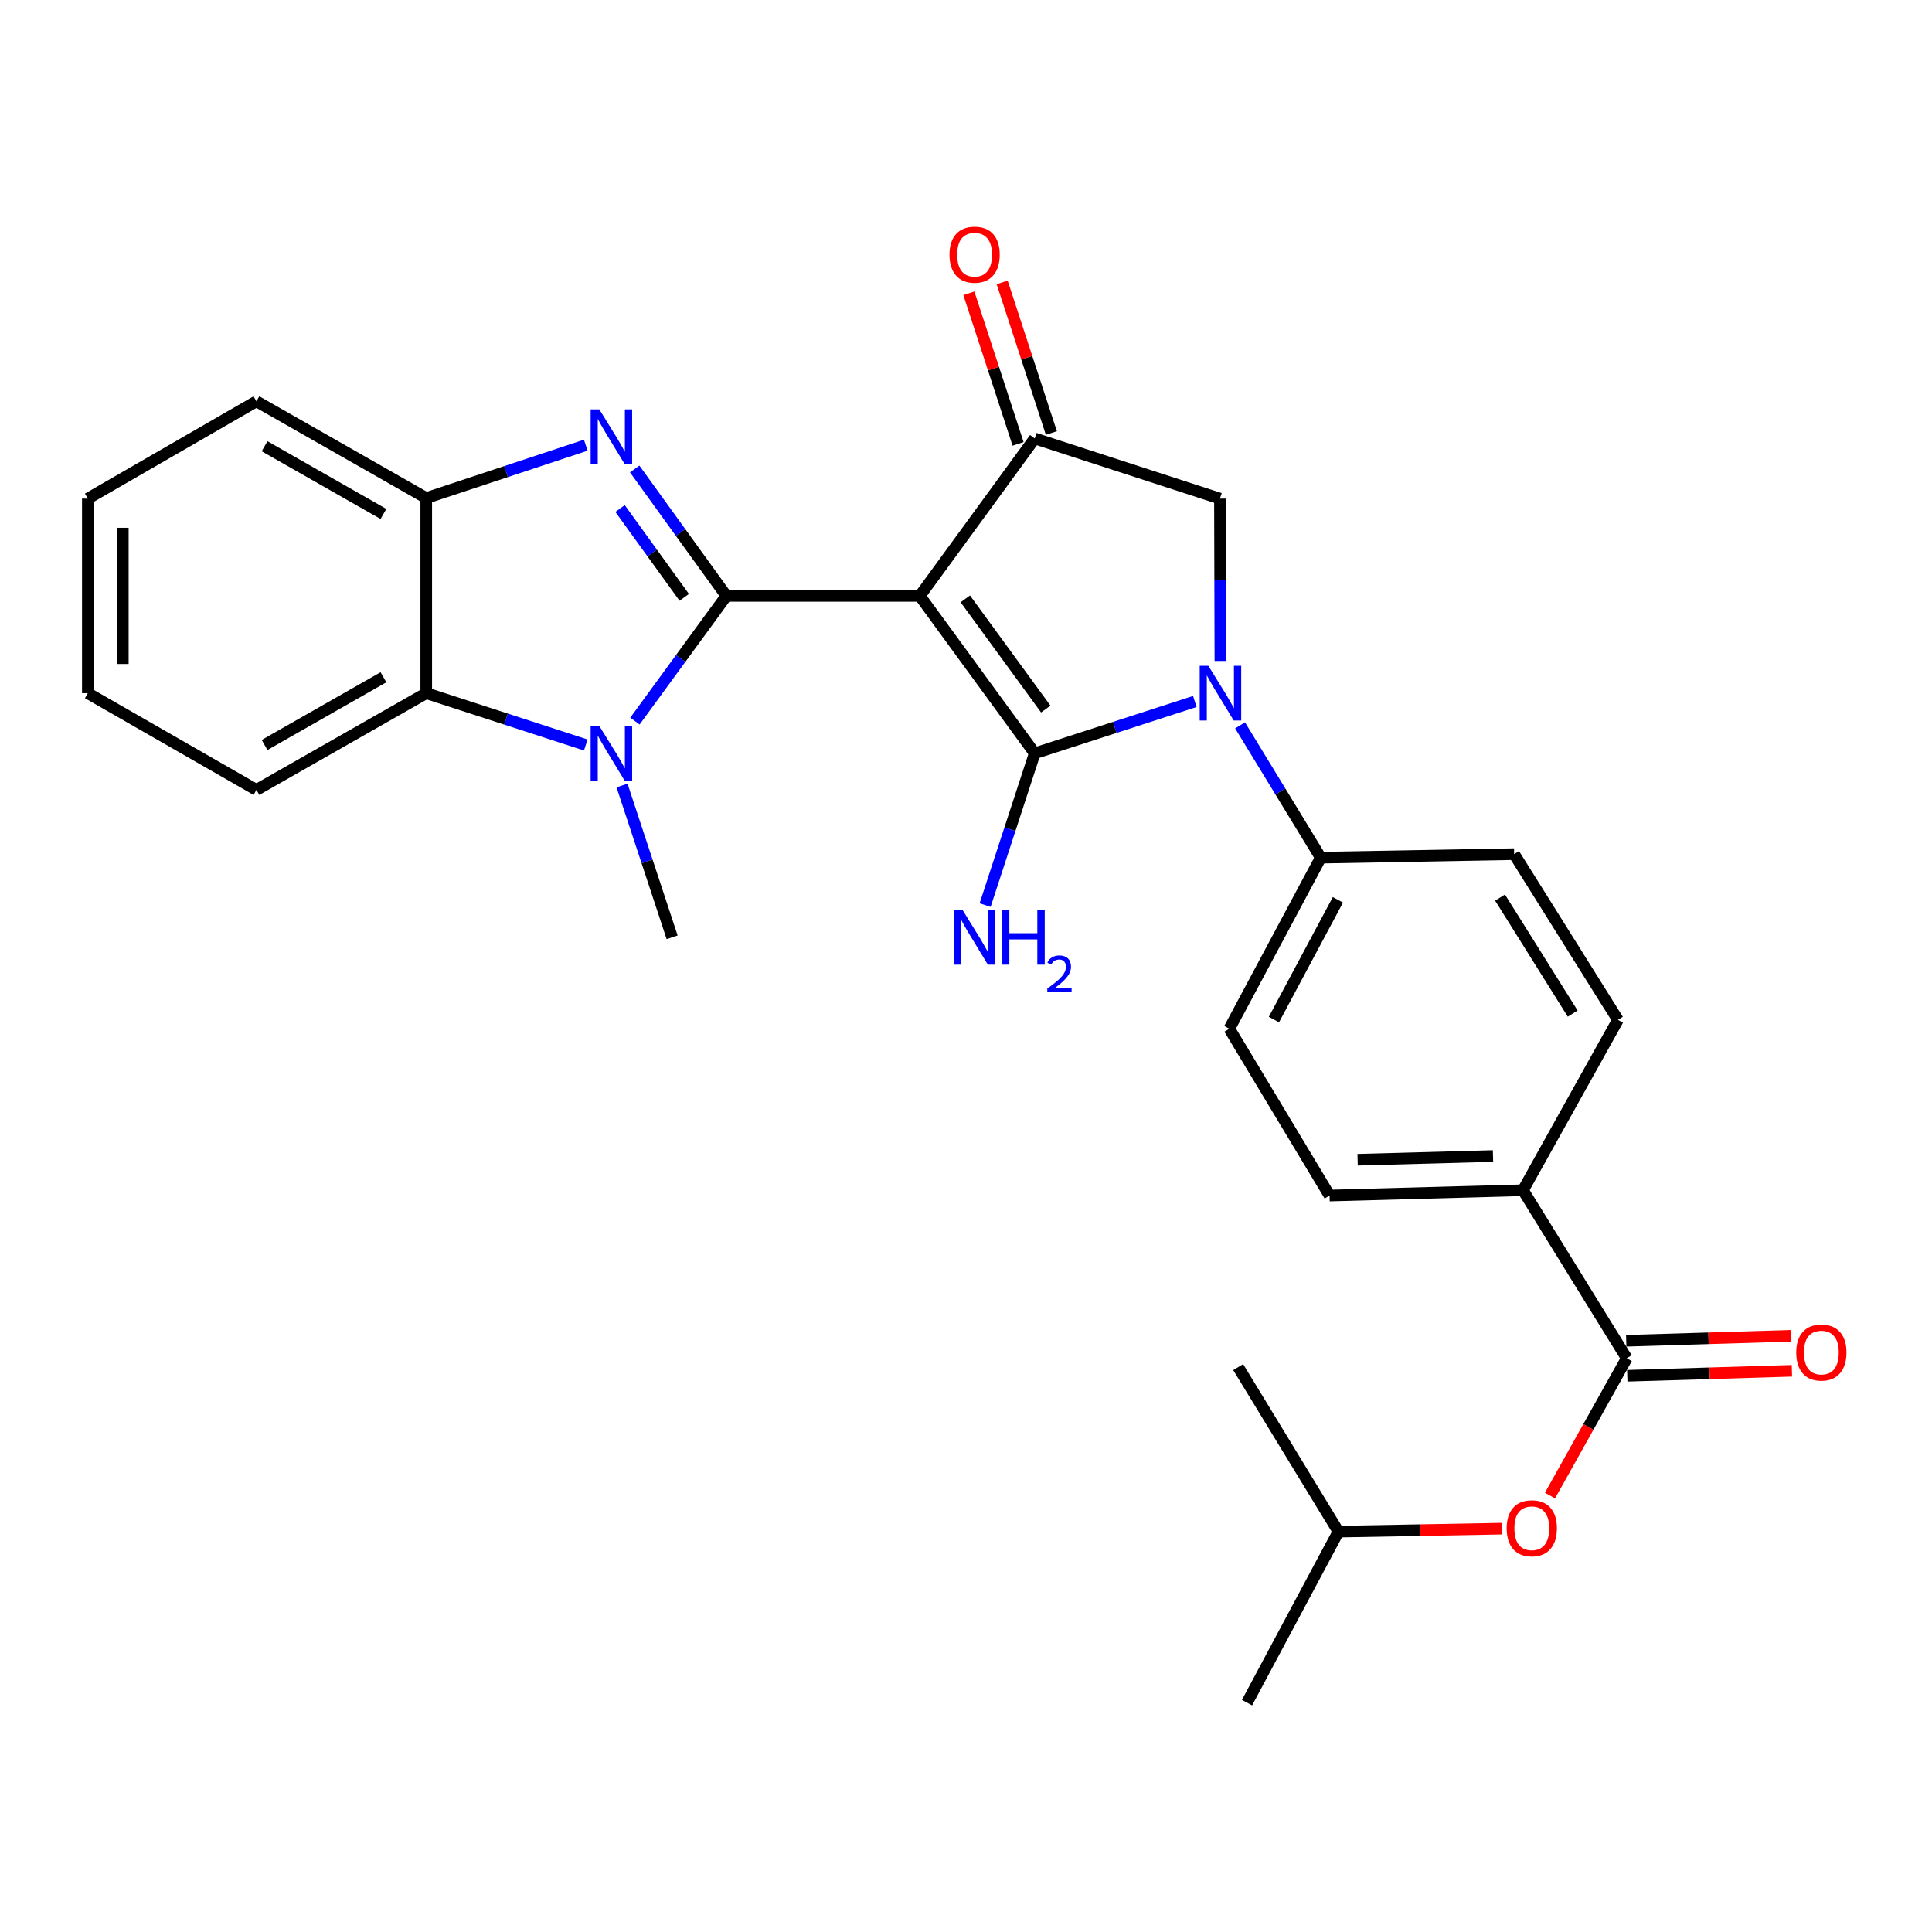<?xml version='1.0' encoding='iso-8859-1'?>
<svg version='1.1' baseProfile='full'
              xmlns='http://www.w3.org/2000/svg'
                      xmlns:rdkit='http://www.rdkit.org/xml'
                      xmlns:xlink='http://www.w3.org/1999/xlink'
                  xml:space='preserve'
width='1000px' height='1000px' viewBox='0 0 1000 1000'>
<!-- END OF HEADER -->
<rect style='opacity:1.0;fill:#FFFFFF;stroke:none' width='1000' height='1000' x='0' y='0'> </rect>
<path class='bond-0' d='M 476.08,308.433 L 375.97,308.433' style='fill:none;fill-rule:evenodd;stroke:#000000;stroke-width:6px;stroke-linecap:butt;stroke-linejoin:miter;stroke-opacity:1' />
<path class='bond-1' d='M 476.08,308.433 L 535.574,389.916' style='fill:none;fill-rule:evenodd;stroke:#000000;stroke-width:6px;stroke-linecap:butt;stroke-linejoin:miter;stroke-opacity:1' />
<path class='bond-1' d='M 499.64,309.968 L 541.286,367.007' style='fill:none;fill-rule:evenodd;stroke:#000000;stroke-width:6px;stroke-linecap:butt;stroke-linejoin:miter;stroke-opacity:1' />
<path class='bond-5' d='M 476.08,308.433 L 535.574,226.949' style='fill:none;fill-rule:evenodd;stroke:#000000;stroke-width:6px;stroke-linecap:butt;stroke-linejoin:miter;stroke-opacity:1' />
<path class='bond-3' d='M 375.97,308.433 L 352.244,275.588' style='fill:none;fill-rule:evenodd;stroke:#000000;stroke-width:6px;stroke-linecap:butt;stroke-linejoin:miter;stroke-opacity:1' />
<path class='bond-3' d='M 352.244,275.588 L 328.519,242.744' style='fill:none;fill-rule:evenodd;stroke:#0000FF;stroke-width:6px;stroke-linecap:butt;stroke-linejoin:miter;stroke-opacity:1' />
<path class='bond-3' d='M 354.161,309.191 L 337.553,286.2' style='fill:none;fill-rule:evenodd;stroke:#000000;stroke-width:6px;stroke-linecap:butt;stroke-linejoin:miter;stroke-opacity:1' />
<path class='bond-3' d='M 337.553,286.2 L 320.946,263.209' style='fill:none;fill-rule:evenodd;stroke:#0000FF;stroke-width:6px;stroke-linecap:butt;stroke-linejoin:miter;stroke-opacity:1' />
<path class='bond-4' d='M 375.97,308.433 L 352.305,340.833' style='fill:none;fill-rule:evenodd;stroke:#000000;stroke-width:6px;stroke-linecap:butt;stroke-linejoin:miter;stroke-opacity:1' />
<path class='bond-4' d='M 352.305,340.833 L 328.64,373.233' style='fill:none;fill-rule:evenodd;stroke:#0000FF;stroke-width:6px;stroke-linecap:butt;stroke-linejoin:miter;stroke-opacity:1' />
<path class='bond-2' d='M 535.574,389.916 L 577.007,376.498' style='fill:none;fill-rule:evenodd;stroke:#000000;stroke-width:6px;stroke-linecap:butt;stroke-linejoin:miter;stroke-opacity:1' />
<path class='bond-2' d='M 577.007,376.498 L 618.44,363.081' style='fill:none;fill-rule:evenodd;stroke:#0000FF;stroke-width:6px;stroke-linecap:butt;stroke-linejoin:miter;stroke-opacity:1' />
<path class='bond-13' d='M 535.574,389.916 L 522.736,429.197' style='fill:none;fill-rule:evenodd;stroke:#000000;stroke-width:6px;stroke-linecap:butt;stroke-linejoin:miter;stroke-opacity:1' />
<path class='bond-13' d='M 522.736,429.197 L 509.898,468.478' style='fill:none;fill-rule:evenodd;stroke:#0000FF;stroke-width:6px;stroke-linecap:butt;stroke-linejoin:miter;stroke-opacity:1' />
<path class='bond-10' d='M 641.858,375.438 L 662.733,409.685' style='fill:none;fill-rule:evenodd;stroke:#0000FF;stroke-width:6px;stroke-linecap:butt;stroke-linejoin:miter;stroke-opacity:1' />
<path class='bond-10' d='M 662.733,409.685 L 683.609,443.933' style='fill:none;fill-rule:evenodd;stroke:#000000;stroke-width:6px;stroke-linecap:butt;stroke-linejoin:miter;stroke-opacity:1' />
<path class='bond-28' d='M 631.662,342.107 L 631.548,300.094' style='fill:none;fill-rule:evenodd;stroke:#0000FF;stroke-width:6px;stroke-linecap:butt;stroke-linejoin:miter;stroke-opacity:1' />
<path class='bond-28' d='M 631.548,300.094 L 631.435,258.081' style='fill:none;fill-rule:evenodd;stroke:#000000;stroke-width:6px;stroke-linecap:butt;stroke-linejoin:miter;stroke-opacity:1' />
<path class='bond-8' d='M 303.192,230.435 L 261.908,244.107' style='fill:none;fill-rule:evenodd;stroke:#0000FF;stroke-width:6px;stroke-linecap:butt;stroke-linejoin:miter;stroke-opacity:1' />
<path class='bond-8' d='M 261.908,244.107 L 220.624,257.779' style='fill:none;fill-rule:evenodd;stroke:#000000;stroke-width:6px;stroke-linecap:butt;stroke-linejoin:miter;stroke-opacity:1' />
<path class='bond-7' d='M 303.196,385.609 L 261.91,372.197' style='fill:none;fill-rule:evenodd;stroke:#0000FF;stroke-width:6px;stroke-linecap:butt;stroke-linejoin:miter;stroke-opacity:1' />
<path class='bond-7' d='M 261.91,372.197 L 220.624,358.785' style='fill:none;fill-rule:evenodd;stroke:#000000;stroke-width:6px;stroke-linecap:butt;stroke-linejoin:miter;stroke-opacity:1' />
<path class='bond-20' d='M 321.957,406.583 L 334.923,445.863' style='fill:none;fill-rule:evenodd;stroke:#0000FF;stroke-width:6px;stroke-linecap:butt;stroke-linejoin:miter;stroke-opacity:1' />
<path class='bond-20' d='M 334.923,445.863 L 347.889,485.143' style='fill:none;fill-rule:evenodd;stroke:#000000;stroke-width:6px;stroke-linecap:butt;stroke-linejoin:miter;stroke-opacity:1' />
<path class='bond-6' d='M 535.574,226.949 L 631.435,258.081' style='fill:none;fill-rule:evenodd;stroke:#000000;stroke-width:6px;stroke-linecap:butt;stroke-linejoin:miter;stroke-opacity:1' />
<path class='bond-14' d='M 544.187,224.134 L 531.448,185.158' style='fill:none;fill-rule:evenodd;stroke:#000000;stroke-width:6px;stroke-linecap:butt;stroke-linejoin:miter;stroke-opacity:1' />
<path class='bond-14' d='M 531.448,185.158 L 518.708,146.182' style='fill:none;fill-rule:evenodd;stroke:#FF0000;stroke-width:6px;stroke-linecap:butt;stroke-linejoin:miter;stroke-opacity:1' />
<path class='bond-14' d='M 526.961,229.764 L 514.221,190.788' style='fill:none;fill-rule:evenodd;stroke:#000000;stroke-width:6px;stroke-linecap:butt;stroke-linejoin:miter;stroke-opacity:1' />
<path class='bond-14' d='M 514.221,190.788 L 501.482,151.812' style='fill:none;fill-rule:evenodd;stroke:#FF0000;stroke-width:6px;stroke-linecap:butt;stroke-linejoin:miter;stroke-opacity:1' />
<path class='bond-21' d='M 220.624,358.785 L 132.727,408.855' style='fill:none;fill-rule:evenodd;stroke:#000000;stroke-width:6px;stroke-linecap:butt;stroke-linejoin:miter;stroke-opacity:1' />
<path class='bond-21' d='M 198.469,350.548 L 136.942,385.597' style='fill:none;fill-rule:evenodd;stroke:#000000;stroke-width:6px;stroke-linecap:butt;stroke-linejoin:miter;stroke-opacity:1' />
<path class='bond-29' d='M 220.624,358.785 L 220.624,257.779' style='fill:none;fill-rule:evenodd;stroke:#000000;stroke-width:6px;stroke-linecap:butt;stroke-linejoin:miter;stroke-opacity:1' />
<path class='bond-22' d='M 220.624,257.779 L 132.727,207.718' style='fill:none;fill-rule:evenodd;stroke:#000000;stroke-width:6px;stroke-linecap:butt;stroke-linejoin:miter;stroke-opacity:1' />
<path class='bond-22' d='M 198.471,266.018 L 136.943,230.976' style='fill:none;fill-rule:evenodd;stroke:#000000;stroke-width:6px;stroke-linecap:butt;stroke-linejoin:miter;stroke-opacity:1' />
<path class='bond-9' d='M 842.005,703.043 L 788.29,616.062' style='fill:none;fill-rule:evenodd;stroke:#000000;stroke-width:6px;stroke-linecap:butt;stroke-linejoin:miter;stroke-opacity:1' />
<path class='bond-11' d='M 842.005,703.043 L 822.136,738.573' style='fill:none;fill-rule:evenodd;stroke:#000000;stroke-width:6px;stroke-linecap:butt;stroke-linejoin:miter;stroke-opacity:1' />
<path class='bond-11' d='M 822.136,738.573 L 802.267,774.102' style='fill:none;fill-rule:evenodd;stroke:#FF0000;stroke-width:6px;stroke-linecap:butt;stroke-linejoin:miter;stroke-opacity:1' />
<path class='bond-15' d='M 842.279,712.1 L 884.882,710.81' style='fill:none;fill-rule:evenodd;stroke:#000000;stroke-width:6px;stroke-linecap:butt;stroke-linejoin:miter;stroke-opacity:1' />
<path class='bond-15' d='M 884.882,710.81 L 927.484,709.52' style='fill:none;fill-rule:evenodd;stroke:#FF0000;stroke-width:6px;stroke-linecap:butt;stroke-linejoin:miter;stroke-opacity:1' />
<path class='bond-15' d='M 841.731,693.986 L 884.333,692.695' style='fill:none;fill-rule:evenodd;stroke:#000000;stroke-width:6px;stroke-linecap:butt;stroke-linejoin:miter;stroke-opacity:1' />
<path class='bond-15' d='M 884.333,692.695 L 926.936,691.405' style='fill:none;fill-rule:evenodd;stroke:#FF0000;stroke-width:6px;stroke-linecap:butt;stroke-linejoin:miter;stroke-opacity:1' />
<path class='bond-16' d='M 683.609,443.933 L 783.719,442.111' style='fill:none;fill-rule:evenodd;stroke:#000000;stroke-width:6px;stroke-linecap:butt;stroke-linejoin:miter;stroke-opacity:1' />
<path class='bond-17' d='M 683.609,443.933 L 636.298,532.454' style='fill:none;fill-rule:evenodd;stroke:#000000;stroke-width:6px;stroke-linecap:butt;stroke-linejoin:miter;stroke-opacity:1' />
<path class='bond-17' d='M 692.496,465.754 L 659.378,527.719' style='fill:none;fill-rule:evenodd;stroke:#000000;stroke-width:6px;stroke-linecap:butt;stroke-linejoin:miter;stroke-opacity:1' />
<path class='bond-23' d='M 777.349,791.222 L 735.06,791.992' style='fill:none;fill-rule:evenodd;stroke:#FF0000;stroke-width:6px;stroke-linecap:butt;stroke-linejoin:miter;stroke-opacity:1' />
<path class='bond-23' d='M 735.06,791.992 L 692.771,792.762' style='fill:none;fill-rule:evenodd;stroke:#000000;stroke-width:6px;stroke-linecap:butt;stroke-linejoin:miter;stroke-opacity:1' />
<path class='bond-12' d='M 788.29,616.062 L 688.18,618.811' style='fill:none;fill-rule:evenodd;stroke:#000000;stroke-width:6px;stroke-linecap:butt;stroke-linejoin:miter;stroke-opacity:1' />
<path class='bond-12' d='M 772.776,598.358 L 702.699,600.282' style='fill:none;fill-rule:evenodd;stroke:#000000;stroke-width:6px;stroke-linecap:butt;stroke-linejoin:miter;stroke-opacity:1' />
<path class='bond-30' d='M 788.29,616.062 L 837.434,527.873' style='fill:none;fill-rule:evenodd;stroke:#000000;stroke-width:6px;stroke-linecap:butt;stroke-linejoin:miter;stroke-opacity:1' />
<path class='bond-19' d='M 783.719,442.111 L 837.434,527.873' style='fill:none;fill-rule:evenodd;stroke:#000000;stroke-width:6px;stroke-linecap:butt;stroke-linejoin:miter;stroke-opacity:1' />
<path class='bond-19' d='M 776.417,464.595 L 814.018,524.629' style='fill:none;fill-rule:evenodd;stroke:#000000;stroke-width:6px;stroke-linecap:butt;stroke-linejoin:miter;stroke-opacity:1' />
<path class='bond-18' d='M 636.298,532.454 L 688.18,618.811' style='fill:none;fill-rule:evenodd;stroke:#000000;stroke-width:6px;stroke-linecap:butt;stroke-linejoin:miter;stroke-opacity:1' />
<path class='bond-26' d='M 132.727,408.855 L 45.455,358.785' style='fill:none;fill-rule:evenodd;stroke:#000000;stroke-width:6px;stroke-linecap:butt;stroke-linejoin:miter;stroke-opacity:1' />
<path class='bond-27' d='M 132.727,207.718 L 45.455,258.081' style='fill:none;fill-rule:evenodd;stroke:#000000;stroke-width:6px;stroke-linecap:butt;stroke-linejoin:miter;stroke-opacity:1' />
<path class='bond-24' d='M 692.771,792.762 L 645.46,881.284' style='fill:none;fill-rule:evenodd;stroke:#000000;stroke-width:6px;stroke-linecap:butt;stroke-linejoin:miter;stroke-opacity:1' />
<path class='bond-25' d='M 692.771,792.762 L 640.879,707.624' style='fill:none;fill-rule:evenodd;stroke:#000000;stroke-width:6px;stroke-linecap:butt;stroke-linejoin:miter;stroke-opacity:1' />
<path class='bond-31' d='M 45.455,358.785 L 45.455,258.081' style='fill:none;fill-rule:evenodd;stroke:#000000;stroke-width:6px;stroke-linecap:butt;stroke-linejoin:miter;stroke-opacity:1' />
<path class='bond-31' d='M 63.578,343.679 L 63.578,273.186' style='fill:none;fill-rule:evenodd;stroke:#000000;stroke-width:6px;stroke-linecap:butt;stroke-linejoin:miter;stroke-opacity:1' />
<path  class='atom-3' d='M 625.447 344.625
L 634.727 359.625
Q 635.647 361.105, 637.127 363.785
Q 638.607 366.465, 638.687 366.625
L 638.687 344.625
L 642.447 344.625
L 642.447 372.945
L 638.567 372.945
L 628.607 356.545
Q 627.447 354.625, 626.207 352.425
Q 625.007 350.225, 624.647 349.545
L 624.647 372.945
L 620.967 372.945
L 620.967 344.625
L 625.447 344.625
' fill='#0000FF'/>
<path  class='atom-4' d='M 310.195 211.883
L 319.475 226.883
Q 320.395 228.363, 321.875 231.043
Q 323.355 233.723, 323.435 233.883
L 323.435 211.883
L 327.195 211.883
L 327.195 240.203
L 323.315 240.203
L 313.355 223.803
Q 312.195 221.883, 310.955 219.683
Q 309.755 217.483, 309.395 216.803
L 309.395 240.203
L 305.715 240.203
L 305.715 211.883
L 310.195 211.883
' fill='#0000FF'/>
<path  class='atom-5' d='M 310.195 375.756
L 319.475 390.756
Q 320.395 392.236, 321.875 394.916
Q 323.355 397.596, 323.435 397.756
L 323.435 375.756
L 327.195 375.756
L 327.195 404.076
L 323.315 404.076
L 313.355 387.676
Q 312.195 385.756, 310.955 383.556
Q 309.755 381.356, 309.395 380.676
L 309.395 404.076
L 305.715 404.076
L 305.715 375.756
L 310.195 375.756
' fill='#0000FF'/>
<path  class='atom-12' d='M 779.851 791.02
Q 779.851 784.22, 783.211 780.42
Q 786.571 776.62, 792.851 776.62
Q 799.131 776.62, 802.491 780.42
Q 805.851 784.22, 805.851 791.02
Q 805.851 797.9, 802.451 801.82
Q 799.051 805.7, 792.851 805.7
Q 786.611 805.7, 783.211 801.82
Q 779.851 797.94, 779.851 791.02
M 792.851 802.5
Q 797.171 802.5, 799.491 799.62
Q 801.851 796.7, 801.851 791.02
Q 801.851 785.46, 799.491 782.66
Q 797.171 779.82, 792.851 779.82
Q 788.531 779.82, 786.171 782.62
Q 783.851 785.42, 783.851 791.02
Q 783.851 796.74, 786.171 799.62
Q 788.531 802.5, 792.851 802.5
' fill='#FF0000'/>
<path  class='atom-14' d='M 498.192 470.983
L 507.472 485.983
Q 508.392 487.463, 509.872 490.143
Q 511.352 492.823, 511.432 492.983
L 511.432 470.983
L 515.192 470.983
L 515.192 499.303
L 511.312 499.303
L 501.352 482.903
Q 500.192 480.983, 498.952 478.783
Q 497.752 476.583, 497.392 475.903
L 497.392 499.303
L 493.712 499.303
L 493.712 470.983
L 498.192 470.983
' fill='#0000FF'/>
<path  class='atom-14' d='M 518.592 470.983
L 522.432 470.983
L 522.432 483.023
L 536.912 483.023
L 536.912 470.983
L 540.752 470.983
L 540.752 499.303
L 536.912 499.303
L 536.912 486.223
L 522.432 486.223
L 522.432 499.303
L 518.592 499.303
L 518.592 470.983
' fill='#0000FF'/>
<path  class='atom-14' d='M 542.125 498.309
Q 542.811 496.54, 544.448 495.564
Q 546.085 494.56, 548.355 494.56
Q 551.18 494.56, 552.764 496.092
Q 554.348 497.623, 554.348 500.342
Q 554.348 503.114, 552.289 505.701
Q 550.256 508.288, 546.032 511.351
L 554.665 511.351
L 554.665 513.463
L 542.072 513.463
L 542.072 511.694
Q 545.557 509.212, 547.616 507.364
Q 549.702 505.516, 550.705 503.853
Q 551.708 502.19, 551.708 500.474
Q 551.708 498.679, 550.811 497.676
Q 549.913 496.672, 548.355 496.672
Q 546.851 496.672, 545.847 497.28
Q 544.844 497.887, 544.131 499.233
L 542.125 498.309
' fill='#0000FF'/>
<path  class='atom-15' d='M 491.452 131.812
Q 491.452 125.012, 494.812 121.212
Q 498.172 117.412, 504.452 117.412
Q 510.732 117.412, 514.092 121.212
Q 517.452 125.012, 517.452 131.812
Q 517.452 138.692, 514.052 142.612
Q 510.652 146.492, 504.452 146.492
Q 498.212 146.492, 494.812 142.612
Q 491.452 138.732, 491.452 131.812
M 504.452 143.292
Q 508.772 143.292, 511.092 140.412
Q 513.452 137.492, 513.452 131.812
Q 513.452 126.252, 511.092 123.452
Q 508.772 120.612, 504.452 120.612
Q 500.132 120.612, 497.772 123.412
Q 495.452 126.212, 495.452 131.812
Q 495.452 137.532, 497.772 140.412
Q 500.132 143.292, 504.452 143.292
' fill='#FF0000'/>
<path  class='atom-16' d='M 929.729 700.072
Q 929.729 693.272, 933.089 689.472
Q 936.449 685.672, 942.729 685.672
Q 949.009 685.672, 952.369 689.472
Q 955.729 693.272, 955.729 700.072
Q 955.729 706.952, 952.329 710.872
Q 948.929 714.752, 942.729 714.752
Q 936.489 714.752, 933.089 710.872
Q 929.729 706.992, 929.729 700.072
M 942.729 711.552
Q 947.049 711.552, 949.369 708.672
Q 951.729 705.752, 951.729 700.072
Q 951.729 694.512, 949.369 691.712
Q 947.049 688.872, 942.729 688.872
Q 938.409 688.872, 936.049 691.672
Q 933.729 694.472, 933.729 700.072
Q 933.729 705.792, 936.049 708.672
Q 938.409 711.552, 942.729 711.552
' fill='#FF0000'/>
</svg>
